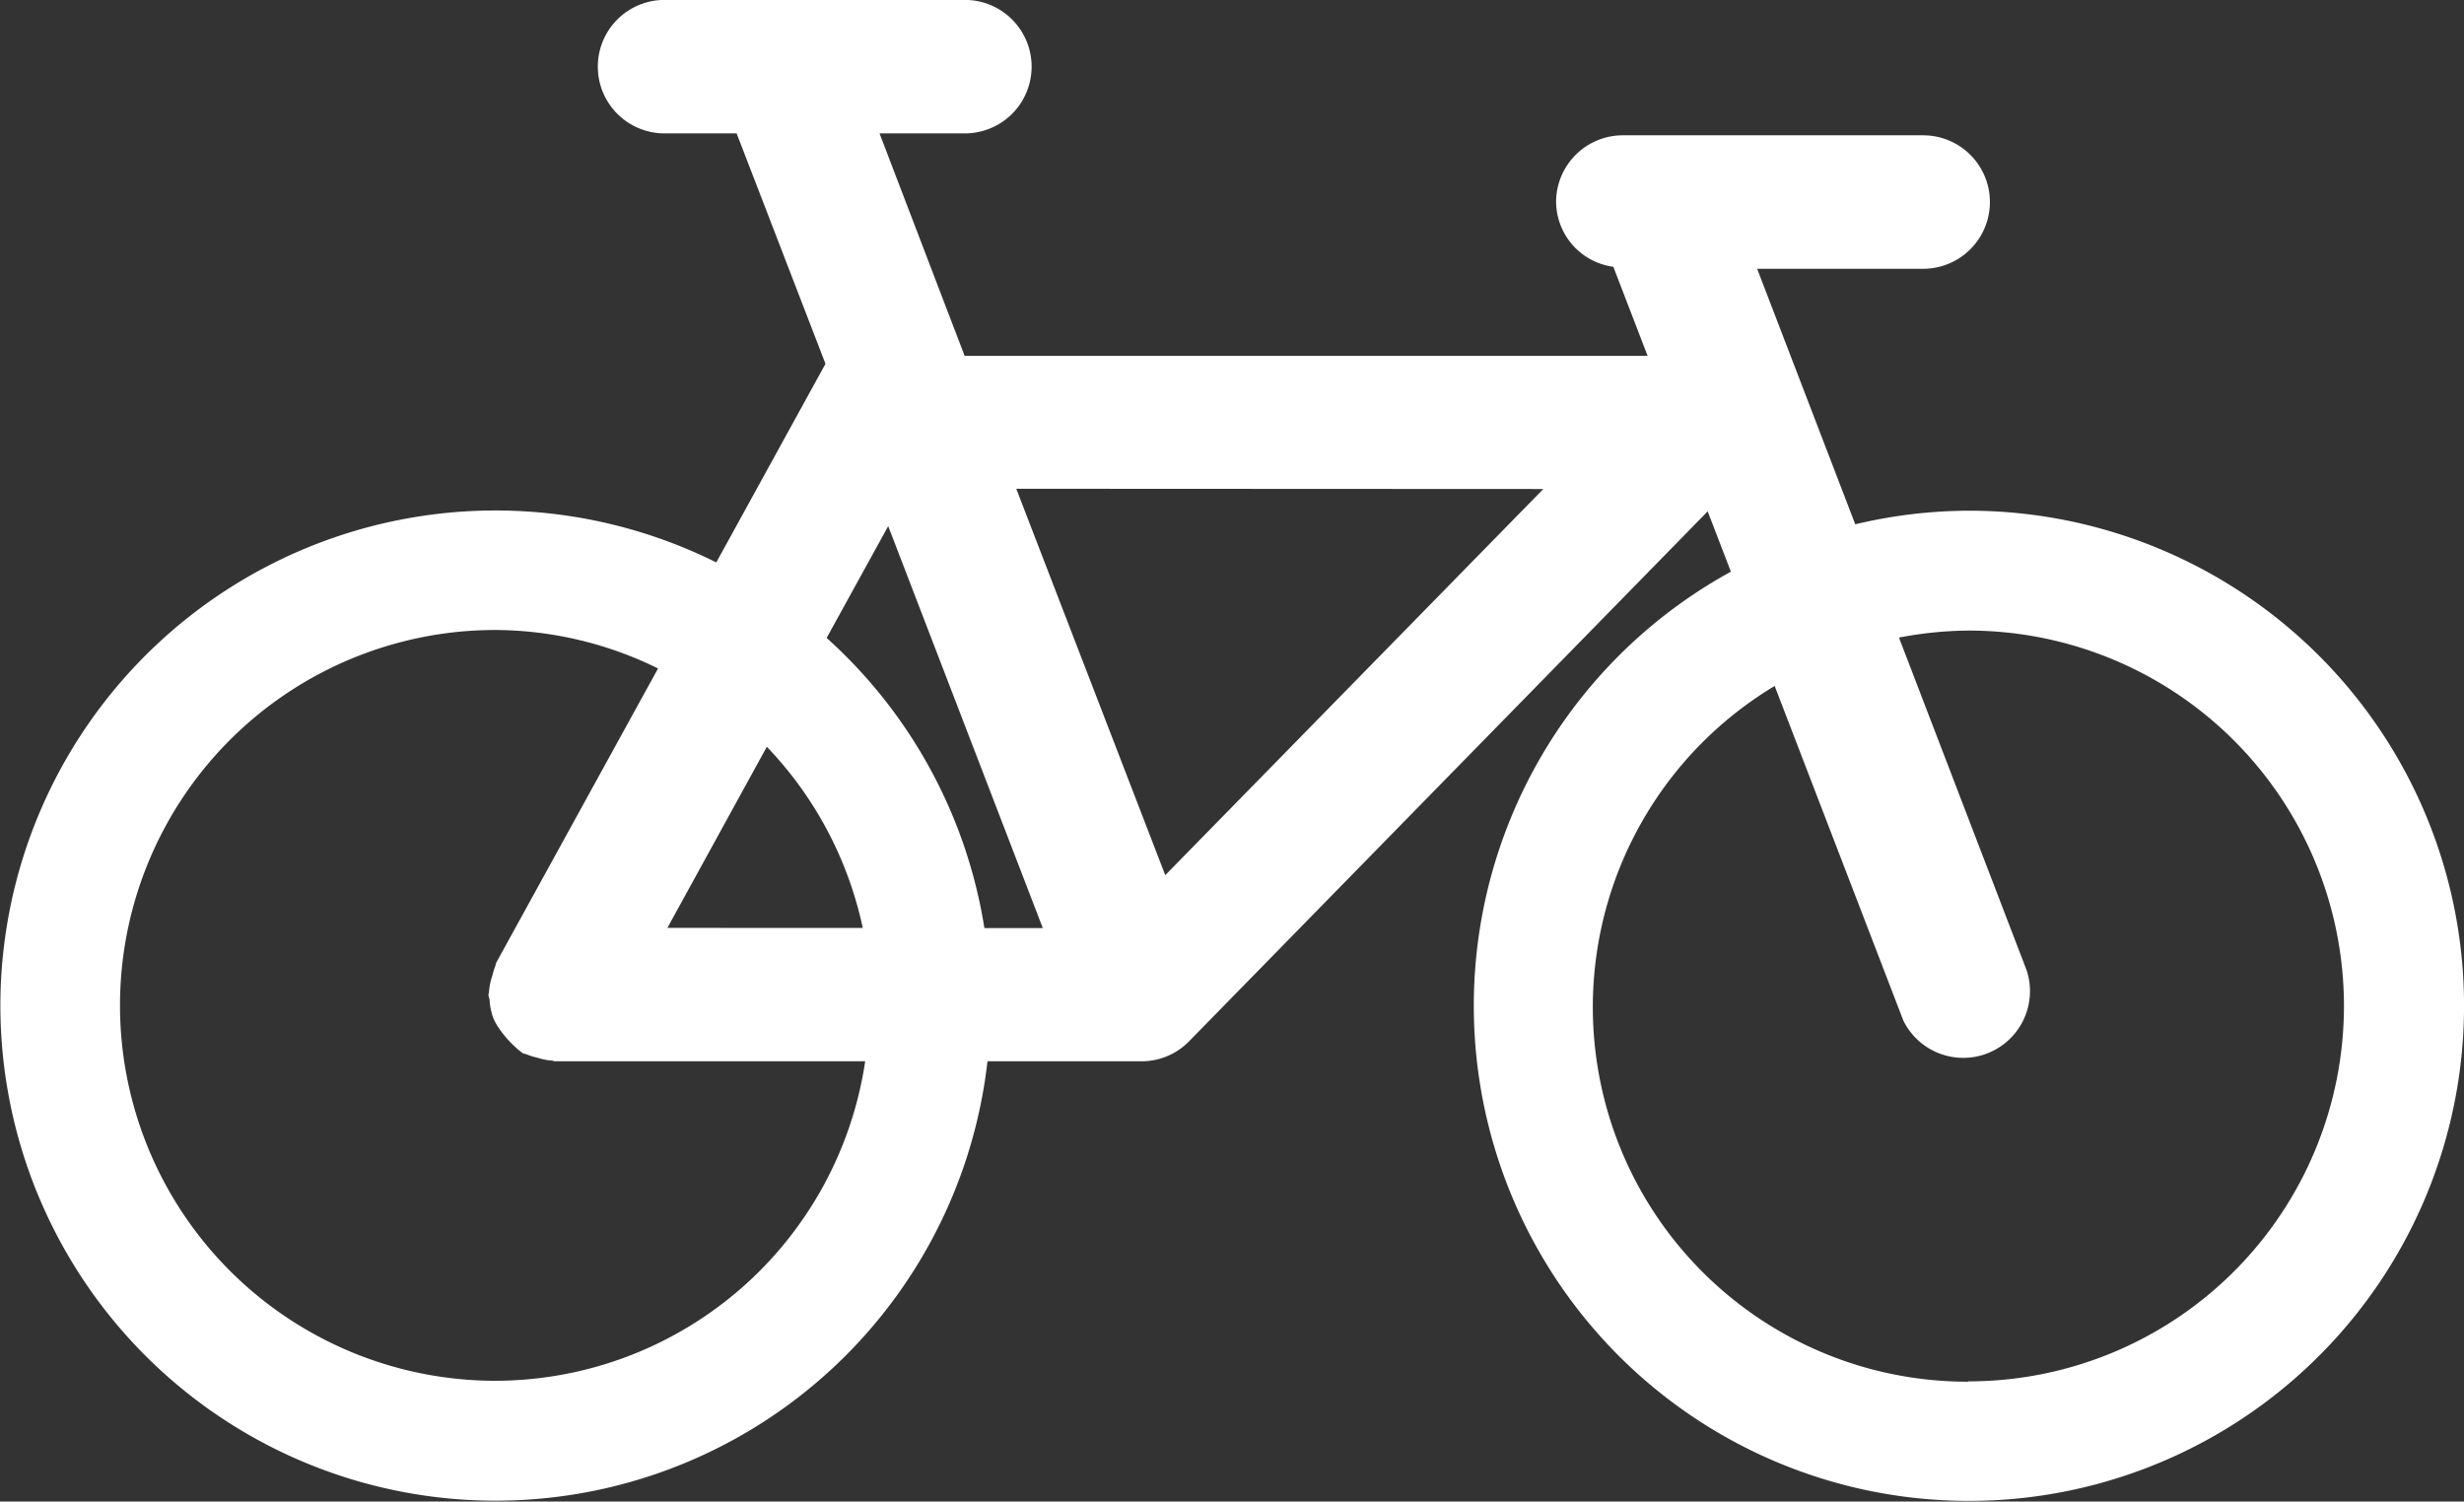 <svg xmlns="http://www.w3.org/2000/svg" width="29.536" height="18" viewBox="0 0 29.536 18">
  <rect x="0" y="0" width="29.536" height="18" fill="#333333" stroke="none"/>
  <g id="Gruppe_3734" data-name="Gruppe 3734" transform="translate(6809 229)">
    <path id="Pfad_66" data-name="Pfad 66" d="M23.6,7.549a5.933,5.933,0,0,0-1.361.163L21.063,4.649h1.99a.8.8,0,0,0,0-1.6l-3.6,0a.8.8,0,0,0-.8.8.792.792,0,0,0,.686.776l.411,1.068-8.187,0L10.543,3.026h1.023a.8.8,0,0,0,0-1.6l-3.6,0a.8.8,0,0,0,0,1.6h.864L9.895,5.788,8.586,8.169a5.935,5.935,0,1,0,3.251,5.98h1.824l.013,0a.793.793,0,0,0,.576-.236L20.47,7.557l.278.723A5.935,5.935,0,1,0,23.6,7.549m-5.1-.26-4.532,4.629L12.182,7.286Zm-7.853.445L12.5,12.552h-.7A5.925,5.925,0,0,0,9.909,9.074ZM9.192,10.379a4.483,4.483,0,0,1,1.15,2.172L8,12.55Zm-3.256,7.6a4.5,4.5,0,1,1,.005-9,4.453,4.453,0,0,1,1.947.461L5.95,12.964c-.009.016-.008.035-.016.051a.791.791,0,0,0-.03.1.78.78,0,0,0-.043.21c0,.009-.006.016-.006.025,0,.024.012.045.014.068a.784.784,0,0,0,.043.211.743.743,0,0,0,.047.091,1.305,1.305,0,0,0,.306.332c.016.008.034.008.05.015a.791.791,0,0,0,.125.039.8.8,0,0,0,.173.035c.014,0,.026.008.041.008l3.717,0a4.489,4.489,0,0,1-4.436,3.83m17.658.011a4.49,4.49,0,0,1-2.32-8.34l1.542,4.01a.8.8,0,0,0,1.479-.6L22.763,9.07a4.56,4.56,0,0,1,.837-.084,4.5,4.5,0,0,1-.006,9" transform="translate(-6809 -230.427)" fill="#fff"/>
  </g>
</svg>
